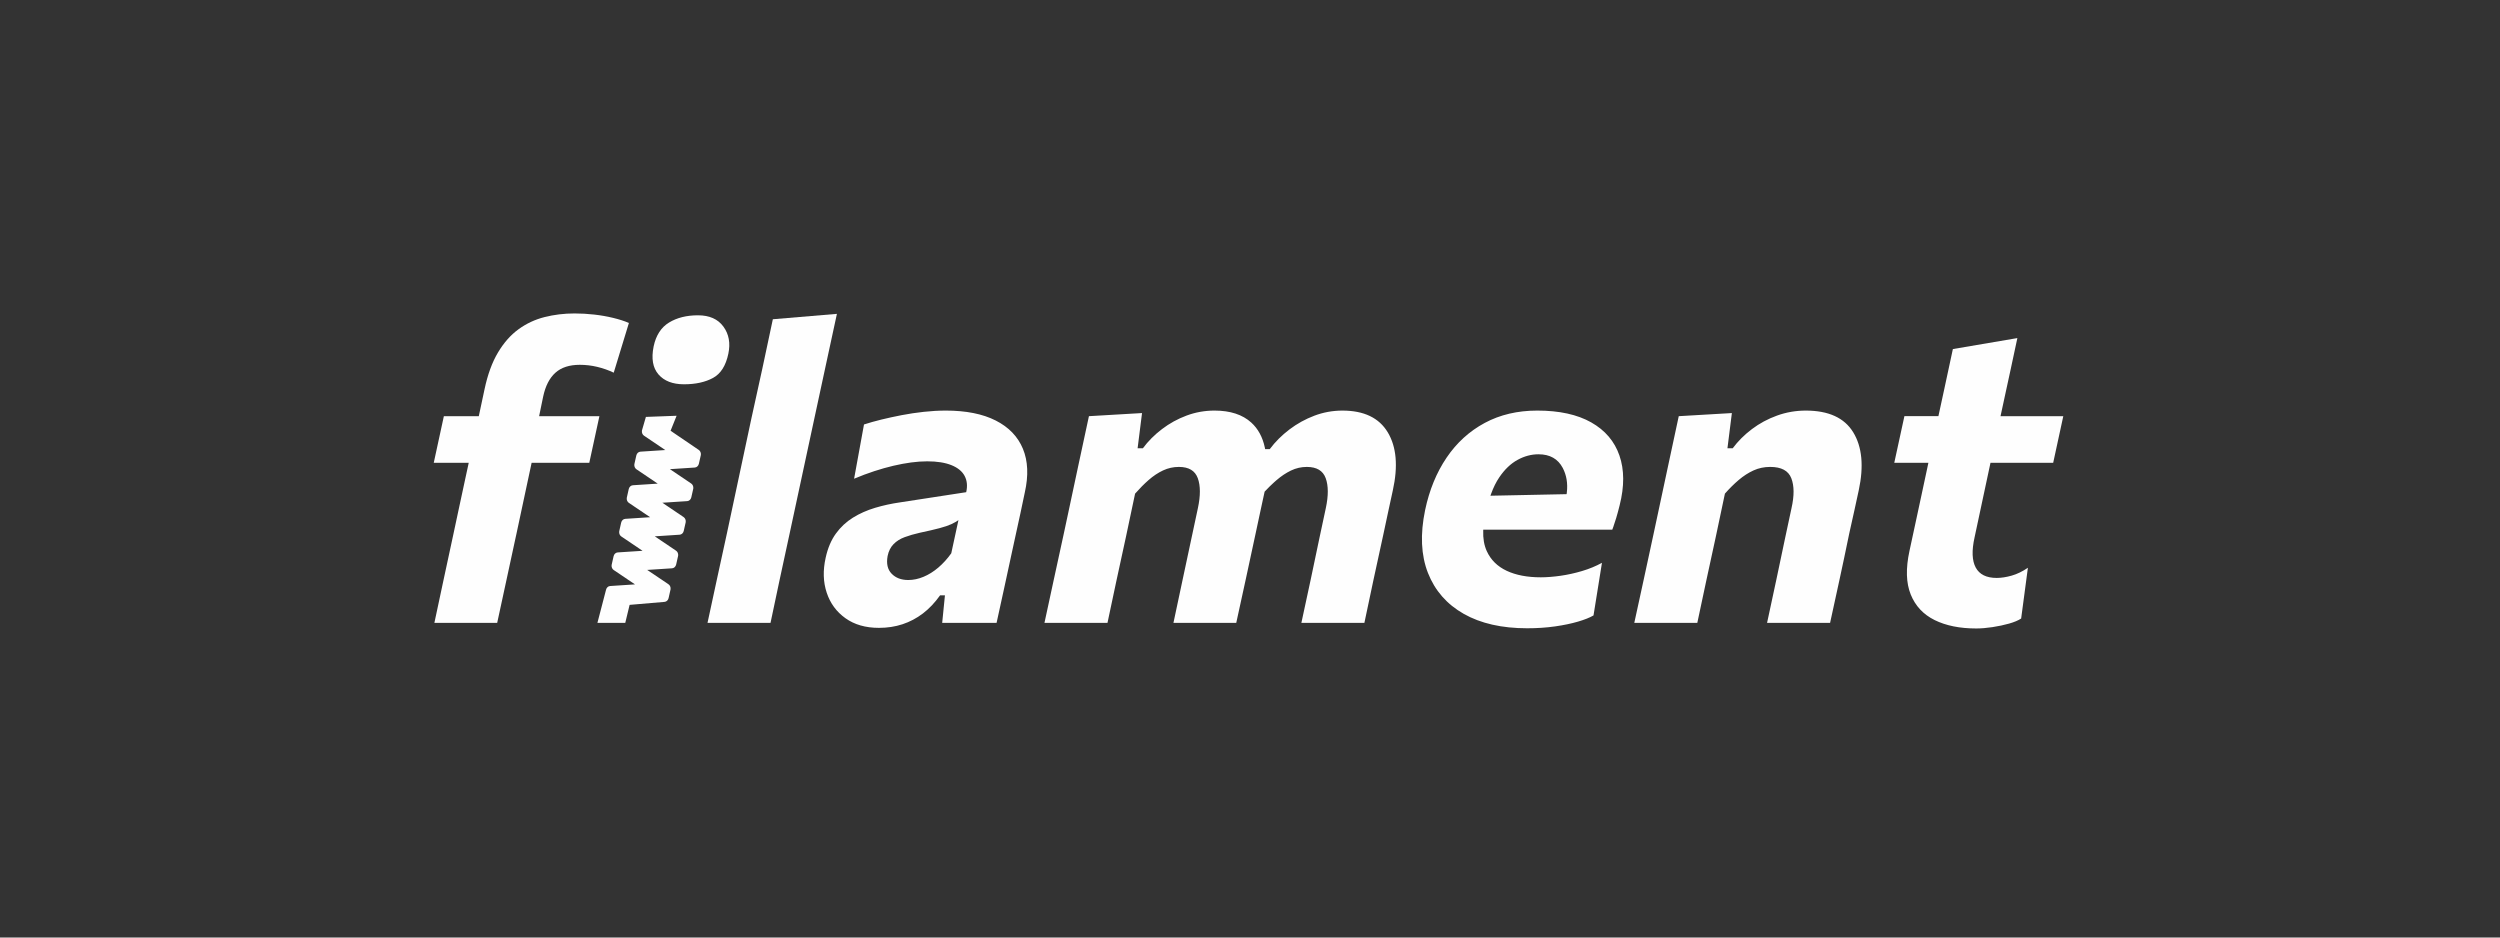 <?xml version="1.0" encoding="UTF-8"?>
<!DOCTYPE svg PUBLIC "-//W3C//DTD SVG 1.1//EN" "http://www.w3.org/Graphics/SVG/1.1/DTD/svg11.dtd">
<!-- Creator: CorelDRAW -->
<svg xmlns="http://www.w3.org/2000/svg" xml:space="preserve" width="80mm" height="30mm" version="1.1" style="shape-rendering:geometricPrecision; text-rendering:geometricPrecision; image-rendering:optimizeQuality; fill-rule:evenodd; clip-rule:evenodd"
viewBox="0 0 8000 3000"
 xmlns:xlink="http://www.w3.org/1999/xlink"
 xmlns:xodm="http://www.corel.com/coreldraw/odm/2003">
 <rect x="0" y="0" width="8000" height="3000" fill="#333333" stroke="none"/>
 <defs>
  <style type="text/css">
   <![CDATA[
    .fil0 {fill:#FEFEFE;fill-rule:nonzero}
   ]]>
  </style>
 </defs>
 <g id="Capa_x0020_1">
  <g id="_2188938729536">
   <path class="fil0" d="M1591 1993.22c10.33,-47.3 20.24,-93.02 29.67,-137.19 7.87,-36.84 16.68,-77.62 26.43,-122.43l5.96 -27.36 48.14 -225.35 184.54 0 32.36 -149.15 -192.91 0c1.39,-6.6 3.39,-16.43 6.08,-29.5 2.7,-13.02 4.94,-23.96 6.78,-32.8 7.18,-34 20.19,-59.54 39.08,-76.55 18.89,-17.02 44.96,-25.51 78.26,-25.51 18.89,0 37.53,2.21 55.97,6.63 18.4,4.43 35.95,10.62 52.59,18.56l48.56 -159.06c-14.37,-6.2 -31.13,-11.61 -50.23,-16.23 -19.13,-4.66 -39.25,-8.21 -60.38,-10.62 -21.14,-2.45 -42.27,-3.63 -63.4,-3.63 -33.26,0 -65.16,3.87 -95.76,11.57 -30.56,7.73 -58.43,20.76 -83.6,39.12 -25.21,18.32 -47.12,43.19 -65.77,74.58 -18.64,31.34 -32.92,70.47 -42.84,117.29 -6.28,29.61 -13.14,61.75 -20.56,96.45l2.2 -10.3 -111.79 0 -32.35 149.15 111.91 0 -1.63 7.58c-2.98,13.78 -5.92,27.4 -8.86,40.9l-4.32 20.1c-7.18,33.36 -13.71,63.76 -19.59,91.15l-14.15 66.25c-11.67,54.8 -22.36,104.43 -32.03,148.8 -9.67,44.41 -19.42,90.25 -29.34,137.55l200.98 0z"/>
   <path class="fil0" d="M2165.11 1330.46l-19.25 47.93 90.2 61.39c4.86,3.27 7.43,9.39 6.74,15.59l-0.33 1.82 -6.08 26.88c-1.51,6.75 -6.81,11.65 -13.06,12.08l-79.6 5.18 68.06 45.91c4.85,3.28 7.46,9.44 6.77,15.59l-0.33 1.86 -6.08 26.85c-1.5,6.79 -6.81,11.68 -13.05,12.08l-79.6 5.17 68.05 45.91c4.86,3.28 7.47,9.44 6.73,15.6l-0.28 1.85 -6.08 26.89c-1.51,6.75 -6.81,11.65 -13.1,12.04l-79.56 5.21 68.06 45.92c4.85,3.27 7.46,9.39 6.73,15.59l-0.33 1.86 -6.04 26.84c-1.55,6.79 -6.85,11.69 -13.09,12.08l-79.6 5.18 68.09 45.91c4.86,3.28 7.43,9.44 6.73,15.6l-0.32 1.85 -6.04 26.89c-1.55,6.75 -6.85,11.64 -13.1,12.04l-111.63 9.55 -13.87 57.6 -89.14 0 27.58 -105.88c1.51,-6.75 6.81,-11.65 13.05,-12.04l79.6 -5.21 -68.05 -45.92c-4.86,-3.28 -7.47,-9.4 -6.77,-15.59l0.32 -1.86 6.08 -26.85c1.51,-6.79 6.81,-11.64 13.06,-12.08l79.6 -5.17 -68.06 -45.91c-4.85,-3.28 -7.46,-9.44 -6.73,-15.6l0.29 -1.85 6.08 -26.89c1.51,-6.75 6.81,-11.65 13.09,-12.04l79.56 -5.21 -68.05 -45.88c-4.86,-3.31 -7.47,-9.43 -6.73,-15.59l0.32 -1.86 6.04 -26.88c1.55,-6.75 6.86,-11.65 13.1,-12.08l79.56 -5.17 -68.06 -45.92c-4.85,-3.28 -7.42,-9.4 -6.73,-15.59l0.33 -1.86 6.04 -26.85c1.55,-6.79 6.85,-11.68 13.09,-12.08l79.6 -5.17 -68.09 -45.91c-4.86,-3.28 -7.43,-9.44 -6.73,-15.6l0.32 -1.85 12.41 -42.68 98.28 -3.67zm68.55 -321.49c36.55,0 63.64,12.05 81.23,36.13 17.62,24.08 22.89,52.9 15.87,86.5 -7.96,38.45 -24.36,64.39 -49.21,77.85 -24.88,13.5 -55.81,20.26 -92.81,20.26 -36.11,0 -63.28,-10.51 -81.56,-31.51 -18.28,-21 -23.42,-50.93 -15.51,-89.82 7.47,-35.33 23.87,-60.75 49.21,-76.19 25.29,-15.48 56.22,-23.22 92.78,-23.22z"/>
   <path class="fil0" d="M2494.67 1856.02c-9.42,44.18 -19.09,89.9 -29.01,137.2l-201.63 0c10.32,-47.3 20.24,-93.14 29.66,-137.51 9.47,-44.42 20.24,-94.04 32.4,-148.8l78.21 -367.2c12.16,-53.89 23.83,-107.15 35.09,-159.74 11.22,-52.58 22.44,-105.37 33.7,-158.39l205.02 -17.25c-11.22,52.15 -22.81,105.73 -34.72,160.72 -11.92,55.04 -24.4,113.03 -37.46,173.99l-78.9 367.2c-12.12,55.66 -22.93,105.61 -32.36,149.78z"/>
   <path class="fil0" d="M3026.5 1313.86c64.75,0 118.03,10.62 159.85,31.82 41.78,21.2 70.79,51.37 86.99,90.45 16.19,39.13 18.19,85.63 6.08,139.52 -4.49,22.11 -9.22,44.54 -14.16,67.28 -4.98,22.78 -10.12,46.5 -15.55,71.26l-12.11 55.66c-7.18,33.17 -14.73,68.07 -22.61,104.74 -7.87,36.68 -16.52,76.2 -25.94,118.64l-174.02 0 8.78 -88.16 -15.51 0c-16.64,23.41 -34.96,42.76 -54.95,58 -20.04,15.24 -41.74,26.72 -65.12,34.46 -23.38,7.74 -48.55,11.61 -75.52,11.61 -42.72,0 -78.46,-10.27 -107.22,-30.83 -28.77,-20.53 -48.8,-47.85 -60.02,-81.85 -11.26,-34.03 -12.36,-71.14 -3.39,-111.37 6.74,-30.91 17.67,-56.77 32.73,-77.54 15.05,-20.76 33.25,-37.78 54.63,-51.04 21.33,-13.23 44.96,-23.73 70.78,-31.47 25.87,-7.74 52.72,-13.58 80.62,-17.57l211.06 -32.45c4.53,-19.9 2.82,-37.23 -5.06,-52.03 -7.83,-14.81 -21.91,-26.3 -42.14,-34.47 -20.24,-8.17 -46.07,-12.28 -77.56,-12.28 -16.16,0 -33.38,1.23 -51.58,3.63 -18.19,2.45 -37.2,6.01 -56.99,10.62 -19.79,4.66 -40.11,10.39 -61.04,17.26 -20.89,6.83 -42.35,14.88 -64.38,24.16l31.66 -173.63c16.2,-5.29 34.64,-10.5 55.32,-15.6 20.69,-5.05 42.48,-9.83 65.41,-14.25 22.93,-4.42 46.43,-7.94 70.5,-10.58 24.03,-2.65 47.53,-3.99 70.46,-3.99zm40.47 350.62c-6.28,4.42 -13.95,8.73 -22.93,12.91 -9.01,4.23 -21.38,8.41 -37.08,12.6 -15.75,4.22 -37.09,9.19 -64.1,14.92 -17.5,3.99 -33.5,8.61 -47.86,13.93 -14.4,5.3 -26.31,12.8 -35.74,22.51 -9.46,9.75 -15.75,22.34 -18.89,37.78 -4.49,24.32 -0.24,43.19 12.81,56.69 13.02,13.47 30.81,20.22 53.29,20.22 16.15,0 32.47,-3.44 48.87,-10.31 16.41,-6.83 32.15,-16.66 47.21,-29.49 15.05,-12.79 28.89,-28.03 41.49,-45.72l22.93 -106.04zm980.42 -232.57c-7.1,-33.28 -21.5,-59.82 -43.21,-79.59 -28.11,-25.63 -67.32,-38.46 -117.66,-38.46 -31.05,0 -60.84,5.29 -89.35,15.91 -28.56,10.62 -54.88,25.07 -78.91,43.43 -24.07,18.32 -44.43,38.77 -61.04,61.27l-16.89 0 14.16 -112.67 -169.93 9.95c-11.71,55.23 -23.18,108.61 -34.4,160.09 -11.26,51.48 -21.78,101.06 -31.7,148.8l-14.16 66.24c-12.15,54.8 -22.92,104.43 -32.35,148.8 -9.47,44.42 -19.34,90.25 -29.7,137.55l201.67 0c9.87,-47.3 19.54,-92.82 28.97,-136.56 9.46,-43.75 19.58,-90.33 30.35,-139.84l29.01 -137.19c14.41,-16.35 28.89,-30.91 43.5,-43.74 14.6,-12.83 29.9,-22.98 45.85,-30.48 15.96,-7.54 32.93,-11.29 50.92,-11.29 31.5,0 51.61,12.04 60.39,36.12 8.77,24.08 8.85,56.02 0.32,95.78l-19.54 91.47c-10.81,49.47 -20.69,95.9 -29.7,139.17 -8.98,43.31 -18.65,88.83 -29.01,136.56l200.98 0c10.36,-47.3 20.36,-93.13 30.03,-137.55 9.67,-44.37 20.36,-94 32.02,-148.8 5.39,-25.62 10.69,-50.37 15.88,-74.22 5.14,-23.85 9.75,-45.05 13.79,-63.64l-0.94 4.34 1.43 -1.54c9.62,-10.26 19.38,-19.86 29.21,-28.74l7.42 -6.51c14.81,-12.83 30.24,-23.1 46.19,-30.84 15.95,-7.73 32.92,-11.6 50.92,-11.6 31.45,0 51.57,12.04 60.34,36.12 8.77,24.08 8.89,56.02 0.33,95.78l-19.55 91.47c-10.32,49.94 -20.11,96.45 -29.33,139.52 -9.22,43.08 -19.01,88.48 -29.34,136.21l201.64 0c9.91,-47.3 19.58,-93.02 29,-137.19 9.47,-44.22 20.24,-93.93 32.4,-149.16 5.38,-25.62 10.65,-50.37 15.83,-74.22 5.18,-23.85 9.79,-45.05 13.83,-63.64 17.1,-77.3 11.67,-139.17 -16.2,-185.55 -27.86,-46.39 -76.21,-69.61 -145,-69.61 -31.01,0 -60.91,5.41 -89.68,16.23 -28.76,10.86 -55.4,25.54 -79.92,44.1 -24.48,18.55 -45.54,39.52 -63.04,62.97l-14.81 0 -1.02 -5.25zm871.81 -118.05c70.58,0 128.15,12.6 172.66,37.78 44.48,25.19 74.63,60.53 90.33,106.05 15.75,45.52 16,98.54 0.7,159.06 -3.59,14.61 -7.31,28.27 -11.14,41.1 -2.86,9.59 -5.92,18.99 -9.14,28.07l-3.35 9.04 -412.85 0 -0.12 2.61c-0.94,25.3 2.86,47.29 11.38,66.01 12.81,28.03 34.07,49.03 63.73,62.97 29.66,13.89 66.1,20.84 109.26,20.84 18.89,0 39.91,-1.66 63.04,-4.93 23.17,-3.32 46.23,-8.41 69.15,-15.28 22.93,-6.83 44.07,-15.56 63.41,-26.18l-27.01 168.34c-12.12,7.11 -28.77,13.7 -49.9,19.9 -21.13,6.2 -45.53,11.29 -73.15,15.24 -27.67,3.99 -57.45,5.96 -89.4,5.96 -80.9,0 -148.47,-15.36 -202.65,-46.03 -54.18,-30.72 -92.37,-74.38 -114.65,-130.92 -22.23,-56.57 -25.29,-123.73 -9.09,-201.5 13.5,-64.08 36.43,-119.94 68.78,-167.67 32.36,-47.73 73.08,-84.72 122.08,-111.02 49,-26.29 104.97,-39.44 167.93,-39.44zm4.04 139.84c-22.93,0 -45.29,5.96 -67.12,17.92 -21.78,11.93 -41.25,30.48 -58.3,55.67 -10.28,15.08 -19.05,32.85 -26.4,53.22l-2.04 5.8 243.74 -5.01 0.78 -5.69c3.34,-29.09 -1.02,-55.11 -13.1,-78.17 -15.3,-29.13 -41.13,-43.74 -77.56,-43.74zm508.12 539.53c9.87,-47.3 19.54,-92.7 28.97,-136.21 9.46,-43.54 19.58,-90.25 30.39,-140.19l28.97 -137.19c14.4,-16.35 29.13,-30.91 44.19,-43.74 15.05,-12.83 30.8,-22.98 47.2,-30.48 16.4,-7.54 34.27,-11.29 53.57,-11.29 35.58,0 58.02,12.04 67.48,36.12 9.47,24.08 9.67,56.02 0.7,95.78l-19.59 91.47c-10.32,49.47 -20.11,95.9 -29.33,139.17 -9.18,43.31 -18.97,88.83 -29.34,136.56l201.68 0c10.28,-47.3 20.31,-93.13 29.98,-137.55 9.67,-44.37 20.16,-94 31.38,-148.8 5.83,-25.62 11.34,-50.37 16.52,-74.22 5.18,-23.85 9.8,-45.05 13.83,-63.64 16.65,-77.3 10.78,-139.17 -17.58,-185.55 -28.27,-46.39 -78.87,-69.61 -151.69,-69.61 -31.95,0 -62.63,5.29 -92.05,15.91 -29.46,10.62 -56.34,25.07 -80.62,43.43 -24.27,18.32 -44.71,38.77 -61.36,61.27l-16.85 0 14.16 -112.67 -169.98 9.95c-11.71,55.23 -23.17,108.68 -34.39,160.4 -11.26,51.72 -21.83,101.19 -31.7,148.49l-14.16 66.24c-11.71,54.37 -22.36,103.87 -32.03,148.49 -9.67,44.61 -19.66,90.56 -30.03,137.86l201.68 0zm892 17.88c16.2,0 33.7,-1.42 52.59,-4.3 18.89,-2.88 36.56,-6.63 52.96,-11.25 16.4,-4.66 29.34,-10.07 38.76,-16.27l21.58 -162.38c-17.54,11.93 -34.96,20.33 -52.26,25.19 -17.3,4.86 -33.17,7.3 -47.53,7.3 -32.85,0 -55.2,-11.05 -67.12,-33.16 -11.91,-22.07 -13.18,-54.32 -3.71,-96.76l50.92 -238.58 200.65 0 32.31 -149.15 -200.85 0 1.34 -6.2c2.94,-13.39 5.72,-26.33 8.41,-38.81l2.65 -12.32c6.98,-32.49 13.83,-64.07 20.56,-94.79 6.78,-30.67 13.71,-63.28 20.93,-97.75l-206.36 35.14c-9.47,43.74 -18.56,86.14 -27.34,127.24 -5.26,24.67 -10.97,51.01 -17.13,79l-1.84 8.49 -108.81 0 -32.4 149.15 109.18 0 -0.85 3.99 -2.45 11.57c-7.18,34.26 -14.04,66.28 -20.56,96.09 -6.49,29.85 -12.69,58.55 -18.53,86.18 -5.87,27.6 -11.91,55.79 -18.23,84.49 -12.12,56.14 -10.78,102.53 4.07,139.21 14.82,36.67 40.36,63.95 76.55,81.84 36.18,17.88 80.37,26.84 132.51,26.84z"/>
  </g>
 </g>
</svg>
